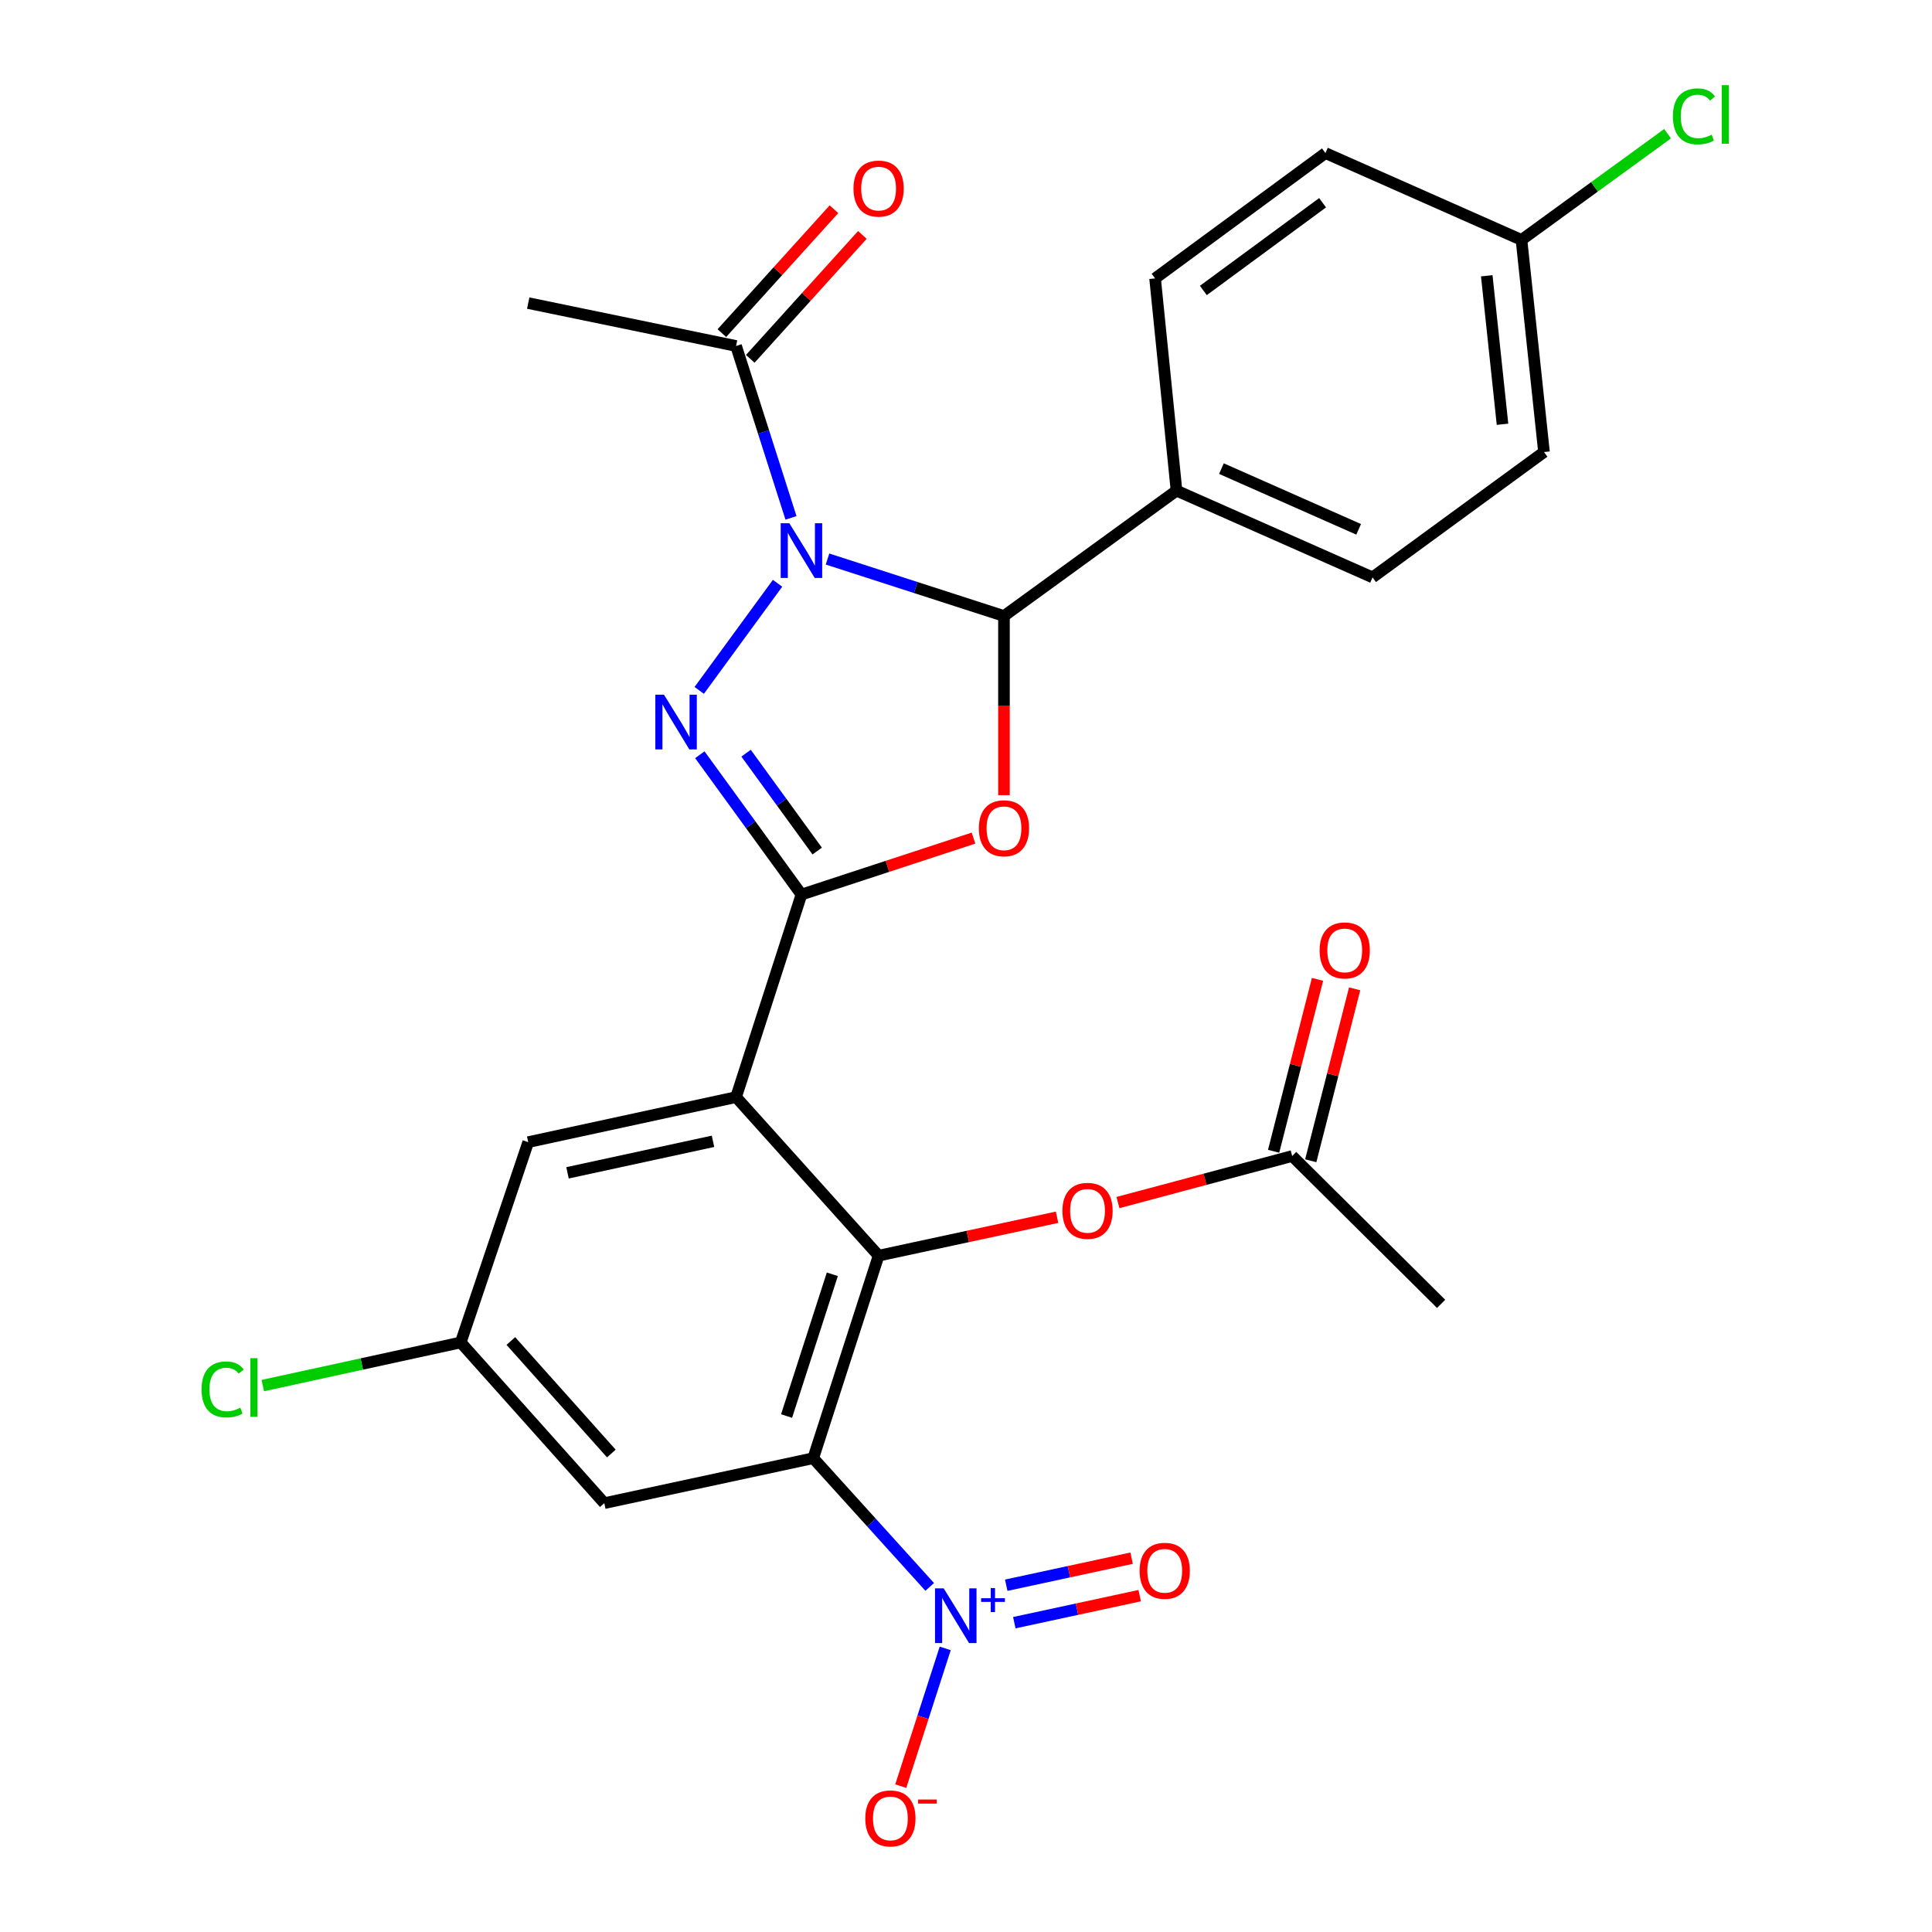 <?xml version='1.0' encoding='iso-8859-1'?>
<svg version='1.1' baseProfile='full'
              xmlns='http://www.w3.org/2000/svg'
                      xmlns:rdkit='http://www.rdkit.org/xml'
                      xmlns:xlink='http://www.w3.org/1999/xlink'
                  xml:space='preserve'
width='1000px' height='1000px' viewBox='0 0 1000 1000'>
<!-- END OF HEADER -->
<rect style='opacity:1.0;fill:#FFFFFF;stroke:none' width='1000' height='1000' x='0' y='0'> </rect>
<path class='bond-1' d='M 402.462,301.904 L 361.916,357.349' style='fill:none;fill-rule:evenodd;stroke:#0000FF;stroke-width:6px;stroke-linecap:butt;stroke-linejoin:miter;stroke-opacity:1' />
<path class='bond-5' d='M 428.321,289.353 L 473.987,304.1' style='fill:none;fill-rule:evenodd;stroke:#0000FF;stroke-width:6px;stroke-linecap:butt;stroke-linejoin:miter;stroke-opacity:1' />
<path class='bond-5' d='M 473.987,304.1 L 519.653,318.847' style='fill:none;fill-rule:evenodd;stroke:#000000;stroke-width:6px;stroke-linecap:butt;stroke-linejoin:miter;stroke-opacity:1' />
<path class='bond-8' d='M 409.415,268.055 L 395.201,223.567' style='fill:none;fill-rule:evenodd;stroke:#0000FF;stroke-width:6px;stroke-linecap:butt;stroke-linejoin:miter;stroke-opacity:1' />
<path class='bond-8' d='M 395.201,223.567 L 380.987,179.078' style='fill:none;fill-rule:evenodd;stroke:#000000;stroke-width:6px;stroke-linecap:butt;stroke-linejoin:miter;stroke-opacity:1' />
<path class='bond-0' d='M 414.827,463.023 L 388.529,426.838' style='fill:none;fill-rule:evenodd;stroke:#000000;stroke-width:6px;stroke-linecap:butt;stroke-linejoin:miter;stroke-opacity:1' />
<path class='bond-0' d='M 388.529,426.838 L 362.231,390.653' style='fill:none;fill-rule:evenodd;stroke:#0000FF;stroke-width:6px;stroke-linecap:butt;stroke-linejoin:miter;stroke-opacity:1' />
<path class='bond-0' d='M 422.982,440.506 L 404.574,415.177' style='fill:none;fill-rule:evenodd;stroke:#000000;stroke-width:6px;stroke-linecap:butt;stroke-linejoin:miter;stroke-opacity:1' />
<path class='bond-0' d='M 404.574,415.177 L 386.165,389.848' style='fill:none;fill-rule:evenodd;stroke:#0000FF;stroke-width:6px;stroke-linecap:butt;stroke-linejoin:miter;stroke-opacity:1' />
<path class='bond-3' d='M 414.827,463.023 L 380.987,567.86' style='fill:none;fill-rule:evenodd;stroke:#000000;stroke-width:6px;stroke-linecap:butt;stroke-linejoin:miter;stroke-opacity:1' />
<path class='bond-28' d='M 414.827,463.023 L 459.361,448.412' style='fill:none;fill-rule:evenodd;stroke:#000000;stroke-width:6px;stroke-linecap:butt;stroke-linejoin:miter;stroke-opacity:1' />
<path class='bond-28' d='M 459.361,448.412 L 503.895,433.802' style='fill:none;fill-rule:evenodd;stroke:#FF0000;stroke-width:6px;stroke-linecap:butt;stroke-linejoin:miter;stroke-opacity:1' />
<path class='bond-2' d='M 420.932,754.758 L 454.761,649.932' style='fill:none;fill-rule:evenodd;stroke:#000000;stroke-width:6px;stroke-linecap:butt;stroke-linejoin:miter;stroke-opacity:1' />
<path class='bond-2' d='M 407.13,732.943 L 430.81,659.564' style='fill:none;fill-rule:evenodd;stroke:#000000;stroke-width:6px;stroke-linecap:butt;stroke-linejoin:miter;stroke-opacity:1' />
<path class='bond-7' d='M 420.932,754.758 L 451.074,788.071' style='fill:none;fill-rule:evenodd;stroke:#000000;stroke-width:6px;stroke-linecap:butt;stroke-linejoin:miter;stroke-opacity:1' />
<path class='bond-7' d='M 451.074,788.071 L 481.217,821.383' style='fill:none;fill-rule:evenodd;stroke:#0000FF;stroke-width:6px;stroke-linecap:butt;stroke-linejoin:miter;stroke-opacity:1' />
<path class='bond-30' d='M 420.932,754.758 L 312.788,778.031' style='fill:none;fill-rule:evenodd;stroke:#000000;stroke-width:6px;stroke-linecap:butt;stroke-linejoin:miter;stroke-opacity:1' />
<path class='bond-6' d='M 380.987,567.86 L 454.761,649.932' style='fill:none;fill-rule:evenodd;stroke:#000000;stroke-width:6px;stroke-linecap:butt;stroke-linejoin:miter;stroke-opacity:1' />
<path class='bond-11' d='M 380.987,567.86 L 273.405,591.166' style='fill:none;fill-rule:evenodd;stroke:#000000;stroke-width:6px;stroke-linecap:butt;stroke-linejoin:miter;stroke-opacity:1' />
<path class='bond-11' d='M 369.049,590.741 L 293.742,607.055' style='fill:none;fill-rule:evenodd;stroke:#000000;stroke-width:6px;stroke-linecap:butt;stroke-linejoin:miter;stroke-opacity:1' />
<path class='bond-4' d='M 519.653,411.567 L 519.653,365.207' style='fill:none;fill-rule:evenodd;stroke:#FF0000;stroke-width:6px;stroke-linecap:butt;stroke-linejoin:miter;stroke-opacity:1' />
<path class='bond-4' d='M 519.653,365.207 L 519.653,318.847' style='fill:none;fill-rule:evenodd;stroke:#000000;stroke-width:6px;stroke-linecap:butt;stroke-linejoin:miter;stroke-opacity:1' />
<path class='bond-12' d='M 519.653,318.847 L 608.965,253.954' style='fill:none;fill-rule:evenodd;stroke:#000000;stroke-width:6px;stroke-linecap:butt;stroke-linejoin:miter;stroke-opacity:1' />
<path class='bond-10' d='M 454.761,649.932 L 500.95,639.987' style='fill:none;fill-rule:evenodd;stroke:#000000;stroke-width:6px;stroke-linecap:butt;stroke-linejoin:miter;stroke-opacity:1' />
<path class='bond-10' d='M 500.95,639.987 L 547.138,630.043' style='fill:none;fill-rule:evenodd;stroke:#FF0000;stroke-width:6px;stroke-linecap:butt;stroke-linejoin:miter;stroke-opacity:1' />
<path class='bond-13' d='M 489.246,853.204 L 477.74,888.851' style='fill:none;fill-rule:evenodd;stroke:#0000FF;stroke-width:6px;stroke-linecap:butt;stroke-linejoin:miter;stroke-opacity:1' />
<path class='bond-13' d='M 477.74,888.851 L 466.233,924.498' style='fill:none;fill-rule:evenodd;stroke:#FF0000;stroke-width:6px;stroke-linecap:butt;stroke-linejoin:miter;stroke-opacity:1' />
<path class='bond-15' d='M 525.008,839.9 L 557.457,832.901' style='fill:none;fill-rule:evenodd;stroke:#0000FF;stroke-width:6px;stroke-linecap:butt;stroke-linejoin:miter;stroke-opacity:1' />
<path class='bond-15' d='M 557.457,832.901 L 589.906,825.902' style='fill:none;fill-rule:evenodd;stroke:#FF0000;stroke-width:6px;stroke-linecap:butt;stroke-linejoin:miter;stroke-opacity:1' />
<path class='bond-15' d='M 520.826,820.511 L 553.275,813.512' style='fill:none;fill-rule:evenodd;stroke:#0000FF;stroke-width:6px;stroke-linecap:butt;stroke-linejoin:miter;stroke-opacity:1' />
<path class='bond-15' d='M 553.275,813.512 L 585.724,806.513' style='fill:none;fill-rule:evenodd;stroke:#FF0000;stroke-width:6px;stroke-linecap:butt;stroke-linejoin:miter;stroke-opacity:1' />
<path class='bond-17' d='M 388.341,185.731 L 417.353,153.664' style='fill:none;fill-rule:evenodd;stroke:#000000;stroke-width:6px;stroke-linecap:butt;stroke-linejoin:miter;stroke-opacity:1' />
<path class='bond-17' d='M 417.353,153.664 L 446.366,121.596' style='fill:none;fill-rule:evenodd;stroke:#FF0000;stroke-width:6px;stroke-linecap:butt;stroke-linejoin:miter;stroke-opacity:1' />
<path class='bond-17' d='M 373.632,172.424 L 402.645,140.357' style='fill:none;fill-rule:evenodd;stroke:#000000;stroke-width:6px;stroke-linecap:butt;stroke-linejoin:miter;stroke-opacity:1' />
<path class='bond-17' d='M 402.645,140.357 L 431.658,108.289' style='fill:none;fill-rule:evenodd;stroke:#FF0000;stroke-width:6px;stroke-linecap:butt;stroke-linejoin:miter;stroke-opacity:1' />
<path class='bond-26' d='M 380.987,179.078 L 273.405,156.885' style='fill:none;fill-rule:evenodd;stroke:#000000;stroke-width:6px;stroke-linecap:butt;stroke-linejoin:miter;stroke-opacity:1' />
<path class='bond-9' d='M 312.788,778.031 L 238.474,694.847' style='fill:none;fill-rule:evenodd;stroke:#000000;stroke-width:6px;stroke-linecap:butt;stroke-linejoin:miter;stroke-opacity:1' />
<path class='bond-9' d='M 316.433,752.339 L 264.413,694.11' style='fill:none;fill-rule:evenodd;stroke:#000000;stroke-width:6px;stroke-linecap:butt;stroke-linejoin:miter;stroke-opacity:1' />
<path class='bond-14' d='M 578.645,622.443 L 623.739,610.397' style='fill:none;fill-rule:evenodd;stroke:#FF0000;stroke-width:6px;stroke-linecap:butt;stroke-linejoin:miter;stroke-opacity:1' />
<path class='bond-14' d='M 623.739,610.397 L 668.832,598.351' style='fill:none;fill-rule:evenodd;stroke:#000000;stroke-width:6px;stroke-linecap:butt;stroke-linejoin:miter;stroke-opacity:1' />
<path class='bond-16' d='M 273.405,591.166 L 238.474,694.847' style='fill:none;fill-rule:evenodd;stroke:#000000;stroke-width:6px;stroke-linecap:butt;stroke-linejoin:miter;stroke-opacity:1' />
<path class='bond-19' d='M 608.965,253.954 L 710.43,298.858' style='fill:none;fill-rule:evenodd;stroke:#000000;stroke-width:6px;stroke-linecap:butt;stroke-linejoin:miter;stroke-opacity:1' />
<path class='bond-19' d='M 632.211,242.552 L 703.237,273.984' style='fill:none;fill-rule:evenodd;stroke:#000000;stroke-width:6px;stroke-linecap:butt;stroke-linejoin:miter;stroke-opacity:1' />
<path class='bond-20' d='M 608.965,253.954 L 597.868,144.103' style='fill:none;fill-rule:evenodd;stroke:#000000;stroke-width:6px;stroke-linecap:butt;stroke-linejoin:miter;stroke-opacity:1' />
<path class='bond-18' d='M 678.441,600.804 L 689.804,556.308' style='fill:none;fill-rule:evenodd;stroke:#000000;stroke-width:6px;stroke-linecap:butt;stroke-linejoin:miter;stroke-opacity:1' />
<path class='bond-18' d='M 689.804,556.308 L 701.166,511.811' style='fill:none;fill-rule:evenodd;stroke:#FF0000;stroke-width:6px;stroke-linecap:butt;stroke-linejoin:miter;stroke-opacity:1' />
<path class='bond-18' d='M 659.223,595.897 L 670.586,551.4' style='fill:none;fill-rule:evenodd;stroke:#000000;stroke-width:6px;stroke-linecap:butt;stroke-linejoin:miter;stroke-opacity:1' />
<path class='bond-18' d='M 670.586,551.4 L 681.948,506.904' style='fill:none;fill-rule:evenodd;stroke:#FF0000;stroke-width:6px;stroke-linecap:butt;stroke-linejoin:miter;stroke-opacity:1' />
<path class='bond-27' d='M 668.832,598.351 L 745.923,674.88' style='fill:none;fill-rule:evenodd;stroke:#000000;stroke-width:6px;stroke-linecap:butt;stroke-linejoin:miter;stroke-opacity:1' />
<path class='bond-22' d='M 238.474,694.847 L 187.248,706.012' style='fill:none;fill-rule:evenodd;stroke:#000000;stroke-width:6px;stroke-linecap:butt;stroke-linejoin:miter;stroke-opacity:1' />
<path class='bond-22' d='M 187.248,706.012 L 136.022,717.176' style='fill:none;fill-rule:evenodd;stroke:#00CC00;stroke-width:6px;stroke-linecap:butt;stroke-linejoin:miter;stroke-opacity:1' />
<path class='bond-23' d='M 710.43,298.858 L 799.169,233.976' style='fill:none;fill-rule:evenodd;stroke:#000000;stroke-width:6px;stroke-linecap:butt;stroke-linejoin:miter;stroke-opacity:1' />
<path class='bond-24' d='M 597.868,144.103 L 686.045,79.232' style='fill:none;fill-rule:evenodd;stroke:#000000;stroke-width:6px;stroke-linecap:butt;stroke-linejoin:miter;stroke-opacity:1' />
<path class='bond-24' d='M 622.849,150.349 L 684.572,104.94' style='fill:none;fill-rule:evenodd;stroke:#000000;stroke-width:6px;stroke-linecap:butt;stroke-linejoin:miter;stroke-opacity:1' />
<path class='bond-21' d='M 787.521,124.18 L 686.045,79.232' style='fill:none;fill-rule:evenodd;stroke:#000000;stroke-width:6px;stroke-linecap:butt;stroke-linejoin:miter;stroke-opacity:1' />
<path class='bond-25' d='M 787.521,124.18 L 825.326,96.691' style='fill:none;fill-rule:evenodd;stroke:#000000;stroke-width:6px;stroke-linecap:butt;stroke-linejoin:miter;stroke-opacity:1' />
<path class='bond-25' d='M 825.326,96.691 L 863.13,69.201' style='fill:none;fill-rule:evenodd;stroke:#00CC00;stroke-width:6px;stroke-linecap:butt;stroke-linejoin:miter;stroke-opacity:1' />
<path class='bond-29' d='M 787.521,124.18 L 799.169,233.976' style='fill:none;fill-rule:evenodd;stroke:#000000;stroke-width:6px;stroke-linecap:butt;stroke-linejoin:miter;stroke-opacity:1' />
<path class='bond-29' d='M 769.544,142.742 L 777.697,219.599' style='fill:none;fill-rule:evenodd;stroke:#000000;stroke-width:6px;stroke-linecap:butt;stroke-linejoin:miter;stroke-opacity:1' />
<path  class='atom-0' d='M 408.567 270.835
L 417.847 285.835
Q 418.767 287.315, 420.247 289.995
Q 421.727 292.675, 421.807 292.835
L 421.807 270.835
L 425.567 270.835
L 425.567 299.155
L 421.687 299.155
L 411.727 282.755
Q 410.567 280.835, 409.327 278.635
Q 408.127 276.435, 407.767 275.755
L 407.767 299.155
L 404.087 299.155
L 404.087 270.835
L 408.567 270.835
' fill='#0000FF'/>
<path  class='atom-2' d='M 343.674 359.574
L 352.954 374.574
Q 353.874 376.054, 355.354 378.734
Q 356.834 381.414, 356.914 381.574
L 356.914 359.574
L 360.674 359.574
L 360.674 387.894
L 356.794 387.894
L 346.834 371.494
Q 345.674 369.574, 344.434 367.374
Q 343.234 365.174, 342.874 364.494
L 342.874 387.894
L 339.194 387.894
L 339.194 359.574
L 343.674 359.574
' fill='#0000FF'/>
<path  class='atom-5' d='M 506.653 428.712
Q 506.653 421.912, 510.013 418.112
Q 513.373 414.312, 519.653 414.312
Q 525.933 414.312, 529.293 418.112
Q 532.653 421.912, 532.653 428.712
Q 532.653 435.592, 529.253 439.512
Q 525.853 443.392, 519.653 443.392
Q 513.413 443.392, 510.013 439.512
Q 506.653 435.632, 506.653 428.712
M 519.653 440.192
Q 523.973 440.192, 526.293 437.312
Q 528.653 434.392, 528.653 428.712
Q 528.653 423.152, 526.293 420.352
Q 523.973 417.512, 519.653 417.512
Q 515.333 417.512, 512.973 420.312
Q 510.653 423.112, 510.653 428.712
Q 510.653 434.432, 512.973 437.312
Q 515.333 440.192, 519.653 440.192
' fill='#FF0000'/>
<path  class='atom-8' d='M 488.446 822.13
L 497.726 837.13
Q 498.646 838.61, 500.126 841.29
Q 501.606 843.97, 501.686 844.13
L 501.686 822.13
L 505.446 822.13
L 505.446 850.45
L 501.566 850.45
L 491.606 834.05
Q 490.446 832.13, 489.206 829.93
Q 488.006 827.73, 487.646 827.05
L 487.646 850.45
L 483.966 850.45
L 483.966 822.13
L 488.446 822.13
' fill='#0000FF'/>
<path  class='atom-8' d='M 507.822 827.235
L 512.811 827.235
L 512.811 821.981
L 515.029 821.981
L 515.029 827.235
L 520.15 827.235
L 520.15 829.136
L 515.029 829.136
L 515.029 834.416
L 512.811 834.416
L 512.811 829.136
L 507.822 829.136
L 507.822 827.235
' fill='#0000FF'/>
<path  class='atom-11' d='M 549.904 626.728
Q 549.904 619.928, 553.264 616.128
Q 556.624 612.328, 562.904 612.328
Q 569.184 612.328, 572.544 616.128
Q 575.904 619.928, 575.904 626.728
Q 575.904 633.608, 572.504 637.528
Q 569.104 641.408, 562.904 641.408
Q 556.664 641.408, 553.264 637.528
Q 549.904 633.648, 549.904 626.728
M 562.904 638.208
Q 567.224 638.208, 569.544 635.328
Q 571.904 632.408, 571.904 626.728
Q 571.904 621.168, 569.544 618.368
Q 567.224 615.528, 562.904 615.528
Q 558.584 615.528, 556.224 618.328
Q 553.904 621.128, 553.904 626.728
Q 553.904 632.448, 556.224 635.328
Q 558.584 638.208, 562.904 638.208
' fill='#FF0000'/>
<path  class='atom-14' d='M 447.865 941.208
Q 447.865 934.408, 451.225 930.608
Q 454.585 926.808, 460.865 926.808
Q 467.145 926.808, 470.505 930.608
Q 473.865 934.408, 473.865 941.208
Q 473.865 948.088, 470.465 952.008
Q 467.065 955.888, 460.865 955.888
Q 454.625 955.888, 451.225 952.008
Q 447.865 948.128, 447.865 941.208
M 460.865 952.688
Q 465.185 952.688, 467.505 949.808
Q 469.865 946.888, 469.865 941.208
Q 469.865 935.648, 467.505 932.848
Q 465.185 930.008, 460.865 930.008
Q 456.545 930.008, 454.185 932.808
Q 451.865 935.608, 451.865 941.208
Q 451.865 946.928, 454.185 949.808
Q 456.545 952.688, 460.865 952.688
' fill='#FF0000'/>
<path  class='atom-14' d='M 475.185 931.43
L 484.874 931.43
L 484.874 933.542
L 475.185 933.542
L 475.185 931.43
' fill='#FF0000'/>
<path  class='atom-16' d='M 589.86 813.042
Q 589.86 806.242, 593.22 802.442
Q 596.58 798.642, 602.86 798.642
Q 609.14 798.642, 612.5 802.442
Q 615.86 806.242, 615.86 813.042
Q 615.86 819.922, 612.46 823.842
Q 609.06 827.722, 602.86 827.722
Q 596.62 827.722, 593.22 823.842
Q 589.86 819.962, 589.86 813.042
M 602.86 824.522
Q 607.18 824.522, 609.5 821.642
Q 611.86 818.722, 611.86 813.042
Q 611.86 807.482, 609.5 804.682
Q 607.18 801.842, 602.86 801.842
Q 598.54 801.842, 596.18 804.642
Q 593.86 807.442, 593.86 813.042
Q 593.86 818.762, 596.18 821.642
Q 598.54 824.522, 602.86 824.522
' fill='#FF0000'/>
<path  class='atom-18' d='M 441.761 97.615
Q 441.761 90.815, 445.121 87.015
Q 448.481 83.215, 454.761 83.215
Q 461.041 83.215, 464.401 87.015
Q 467.761 90.815, 467.761 97.615
Q 467.761 104.495, 464.361 108.415
Q 460.961 112.295, 454.761 112.295
Q 448.521 112.295, 445.121 108.415
Q 441.761 104.535, 441.761 97.615
M 454.761 109.095
Q 459.081 109.095, 461.401 106.215
Q 463.761 103.295, 463.761 97.615
Q 463.761 92.055, 461.401 89.255
Q 459.081 86.415, 454.761 86.415
Q 450.441 86.415, 448.081 89.215
Q 445.761 92.015, 445.761 97.615
Q 445.761 103.335, 448.081 106.215
Q 450.441 109.095, 454.761 109.095
' fill='#FF0000'/>
<path  class='atom-19' d='M 683.028 491.929
Q 683.028 485.129, 686.388 481.329
Q 689.748 477.529, 696.028 477.529
Q 702.308 477.529, 705.668 481.329
Q 709.028 485.129, 709.028 491.929
Q 709.028 498.809, 705.628 502.729
Q 702.228 506.609, 696.028 506.609
Q 689.788 506.609, 686.388 502.729
Q 683.028 498.849, 683.028 491.929
M 696.028 503.409
Q 700.348 503.409, 702.668 500.529
Q 705.028 497.609, 705.028 491.929
Q 705.028 486.369, 702.668 483.569
Q 700.348 480.729, 696.028 480.729
Q 691.708 480.729, 689.348 483.529
Q 687.028 486.329, 687.028 491.929
Q 687.028 497.649, 689.348 500.529
Q 691.708 503.409, 696.028 503.409
' fill='#FF0000'/>
<path  class='atom-23' d='M 104.324 719.154
Q 104.324 712.114, 107.604 708.434
Q 110.924 704.714, 117.204 704.714
Q 123.044 704.714, 126.164 708.834
L 123.524 710.994
Q 121.244 707.994, 117.204 707.994
Q 112.924 707.994, 110.644 710.874
Q 108.404 713.714, 108.404 719.154
Q 108.404 724.754, 110.724 727.634
Q 113.084 730.514, 117.644 730.514
Q 120.764 730.514, 124.404 728.634
L 125.524 731.634
Q 124.044 732.594, 121.804 733.154
Q 119.564 733.714, 117.084 733.714
Q 110.924 733.714, 107.604 729.954
Q 104.324 726.194, 104.324 719.154
' fill='#00CC00'/>
<path  class='atom-23' d='M 129.604 702.994
L 133.284 702.994
L 133.284 733.354
L 129.604 733.354
L 129.604 702.994
' fill='#00CC00'/>
<path  class='atom-26' d='M 865.89 60.234
Q 865.89 53.194, 869.17 49.514
Q 872.49 45.794, 878.77 45.794
Q 884.61 45.794, 887.73 49.914
L 885.09 52.074
Q 882.81 49.074, 878.77 49.074
Q 874.49 49.074, 872.21 51.954
Q 869.97 54.794, 869.97 60.234
Q 869.97 65.834, 872.29 68.714
Q 874.65 71.594, 879.21 71.594
Q 882.33 71.594, 885.97 69.714
L 887.09 72.714
Q 885.61 73.674, 883.37 74.234
Q 881.13 74.794, 878.65 74.794
Q 872.49 74.794, 869.17 71.034
Q 865.89 67.274, 865.89 60.234
' fill='#00CC00'/>
<path  class='atom-26' d='M 891.17 44.074
L 894.85 44.074
L 894.85 74.434
L 891.17 74.434
L 891.17 44.074
' fill='#00CC00'/>
</svg>
